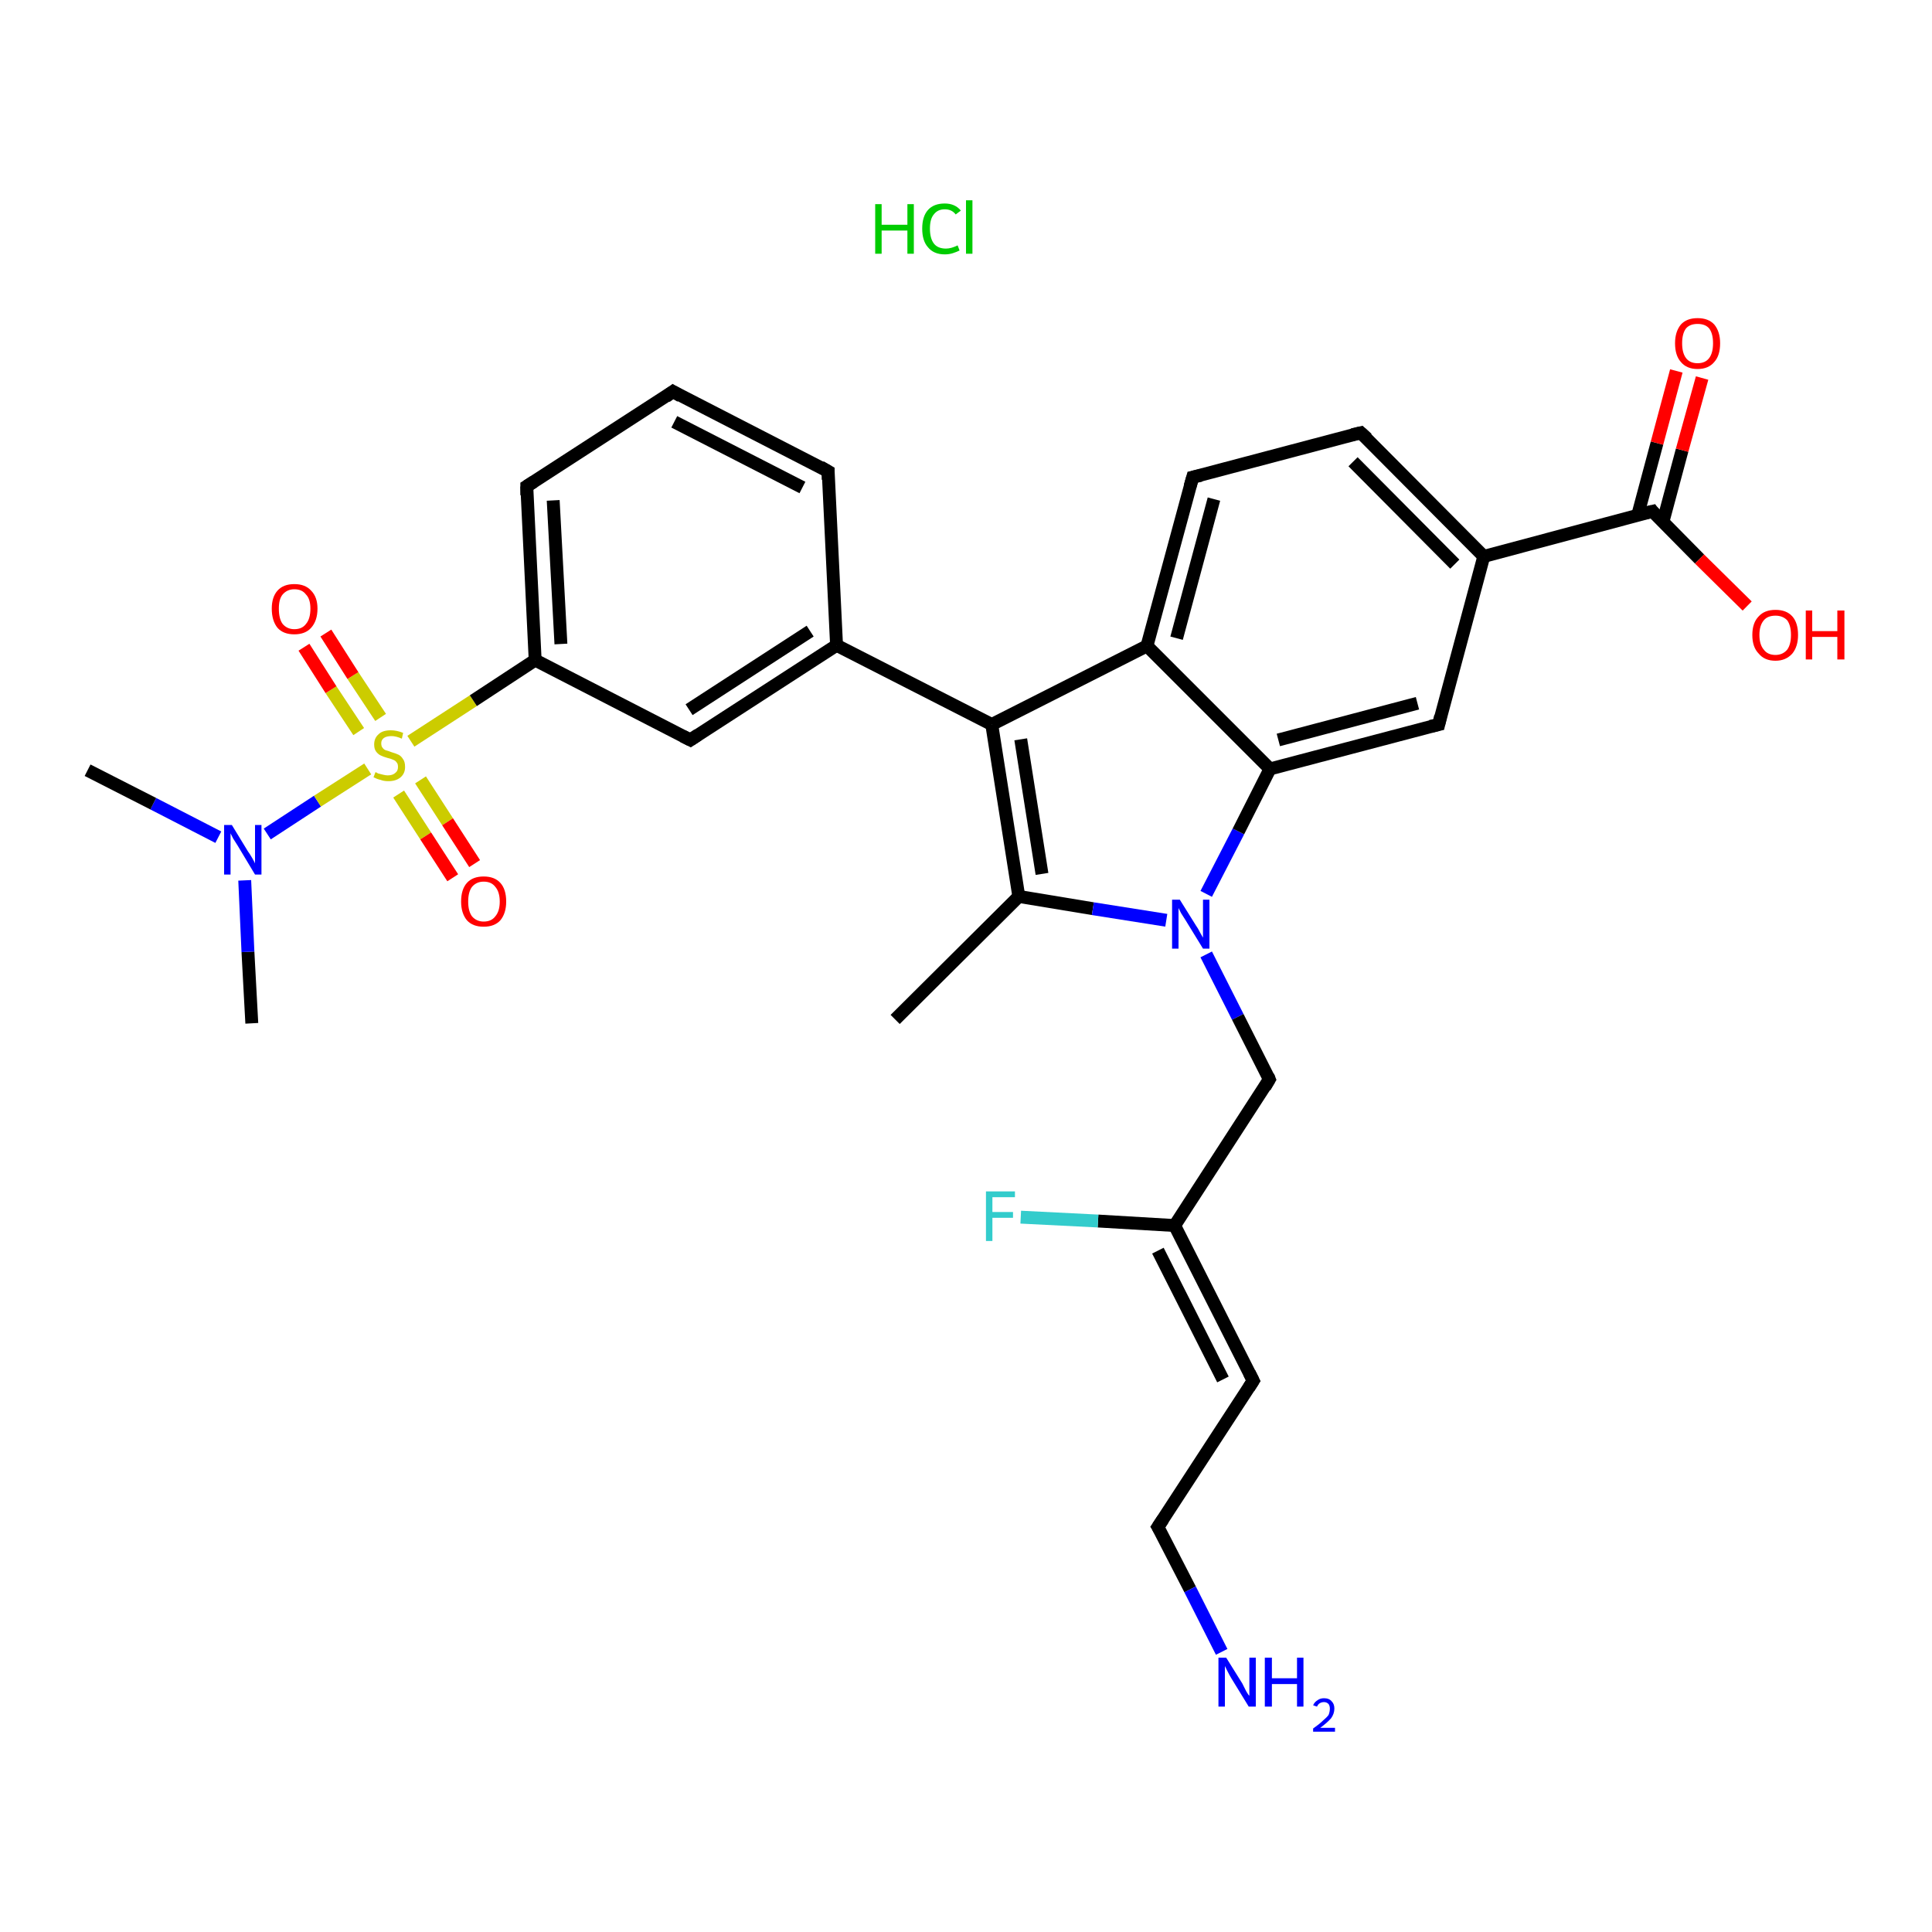 <?xml version='1.0' encoding='iso-8859-1'?>
<svg version='1.1' baseProfile='full'
              xmlns='http://www.w3.org/2000/svg'
                      xmlns:rdkit='http://www.rdkit.org/xml'
                      xmlns:xlink='http://www.w3.org/1999/xlink'
                  xml:space='preserve'
width='300px' height='300px' viewBox='0 0 300 300'>
<!-- END OF HEADER -->
<rect style='opacity:1.0;fill:#FFFFFF;stroke:none' width='300.0' height='300.0' x='0.0' y='0.0'> </rect>
<path class='bond-0 atom-1 atom-2' d='M 39.1,158.9 L 38.5,147.8' style='fill:none;fill-rule:evenodd;stroke:#000000;stroke-width:2.0px;stroke-linecap:butt;stroke-linejoin:miter;stroke-opacity:1' />
<path class='bond-0 atom-1 atom-2' d='M 38.5,147.8 L 38.0,136.7' style='fill:none;fill-rule:evenodd;stroke:#0000FF;stroke-width:2.0px;stroke-linecap:butt;stroke-linejoin:miter;stroke-opacity:1' />
<path class='bond-1 atom-2 atom-3' d='M 33.9,130.0 L 23.8,124.8' style='fill:none;fill-rule:evenodd;stroke:#0000FF;stroke-width:2.0px;stroke-linecap:butt;stroke-linejoin:miter;stroke-opacity:1' />
<path class='bond-1 atom-2 atom-3' d='M 23.8,124.8 L 13.6,119.6' style='fill:none;fill-rule:evenodd;stroke:#000000;stroke-width:2.0px;stroke-linecap:butt;stroke-linejoin:miter;stroke-opacity:1' />
<path class='bond-2 atom-2 atom-4' d='M 41.5,129.5 L 49.3,124.4' style='fill:none;fill-rule:evenodd;stroke:#0000FF;stroke-width:2.0px;stroke-linecap:butt;stroke-linejoin:miter;stroke-opacity:1' />
<path class='bond-2 atom-2 atom-4' d='M 49.3,124.4 L 57.1,119.4' style='fill:none;fill-rule:evenodd;stroke:#CCCC00;stroke-width:2.0px;stroke-linecap:butt;stroke-linejoin:miter;stroke-opacity:1' />
<path class='bond-3 atom-4 atom-5' d='M 59.1,111.4 L 54.8,104.9' style='fill:none;fill-rule:evenodd;stroke:#CCCC00;stroke-width:2.0px;stroke-linecap:butt;stroke-linejoin:miter;stroke-opacity:1' />
<path class='bond-3 atom-4 atom-5' d='M 54.8,104.9 L 50.6,98.3' style='fill:none;fill-rule:evenodd;stroke:#FF0000;stroke-width:2.0px;stroke-linecap:butt;stroke-linejoin:miter;stroke-opacity:1' />
<path class='bond-3 atom-4 atom-5' d='M 55.7,113.6 L 51.4,107.1' style='fill:none;fill-rule:evenodd;stroke:#CCCC00;stroke-width:2.0px;stroke-linecap:butt;stroke-linejoin:miter;stroke-opacity:1' />
<path class='bond-3 atom-4 atom-5' d='M 51.4,107.1 L 47.2,100.5' style='fill:none;fill-rule:evenodd;stroke:#FF0000;stroke-width:2.0px;stroke-linecap:butt;stroke-linejoin:miter;stroke-opacity:1' />
<path class='bond-4 atom-4 atom-6' d='M 61.9,123.3 L 66.1,129.8' style='fill:none;fill-rule:evenodd;stroke:#CCCC00;stroke-width:2.0px;stroke-linecap:butt;stroke-linejoin:miter;stroke-opacity:1' />
<path class='bond-4 atom-4 atom-6' d='M 66.1,129.8 L 70.3,136.3' style='fill:none;fill-rule:evenodd;stroke:#FF0000;stroke-width:2.0px;stroke-linecap:butt;stroke-linejoin:miter;stroke-opacity:1' />
<path class='bond-4 atom-4 atom-6' d='M 65.3,121.1 L 69.5,127.6' style='fill:none;fill-rule:evenodd;stroke:#CCCC00;stroke-width:2.0px;stroke-linecap:butt;stroke-linejoin:miter;stroke-opacity:1' />
<path class='bond-4 atom-4 atom-6' d='M 69.5,127.6 L 73.7,134.1' style='fill:none;fill-rule:evenodd;stroke:#FF0000;stroke-width:2.0px;stroke-linecap:butt;stroke-linejoin:miter;stroke-opacity:1' />
<path class='bond-5 atom-4 atom-7' d='M 63.8,115.1 L 73.5,108.8' style='fill:none;fill-rule:evenodd;stroke:#CCCC00;stroke-width:2.0px;stroke-linecap:butt;stroke-linejoin:miter;stroke-opacity:1' />
<path class='bond-5 atom-4 atom-7' d='M 73.5,108.8 L 83.1,102.5' style='fill:none;fill-rule:evenodd;stroke:#000000;stroke-width:2.0px;stroke-linecap:butt;stroke-linejoin:miter;stroke-opacity:1' />
<path class='bond-6 atom-7 atom-8' d='M 83.1,102.5 L 81.8,75.5' style='fill:none;fill-rule:evenodd;stroke:#000000;stroke-width:2.0px;stroke-linecap:butt;stroke-linejoin:miter;stroke-opacity:1' />
<path class='bond-6 atom-7 atom-8' d='M 87.1,100.0 L 85.9,77.7' style='fill:none;fill-rule:evenodd;stroke:#000000;stroke-width:2.0px;stroke-linecap:butt;stroke-linejoin:miter;stroke-opacity:1' />
<path class='bond-7 atom-8 atom-9' d='M 81.8,75.5 L 104.5,60.8' style='fill:none;fill-rule:evenodd;stroke:#000000;stroke-width:2.0px;stroke-linecap:butt;stroke-linejoin:miter;stroke-opacity:1' />
<path class='bond-8 atom-9 atom-10' d='M 104.5,60.8 L 128.6,73.2' style='fill:none;fill-rule:evenodd;stroke:#000000;stroke-width:2.0px;stroke-linecap:butt;stroke-linejoin:miter;stroke-opacity:1' />
<path class='bond-8 atom-9 atom-10' d='M 104.7,65.5 L 124.6,75.7' style='fill:none;fill-rule:evenodd;stroke:#000000;stroke-width:2.0px;stroke-linecap:butt;stroke-linejoin:miter;stroke-opacity:1' />
<path class='bond-9 atom-10 atom-11' d='M 128.6,73.2 L 129.9,100.2' style='fill:none;fill-rule:evenodd;stroke:#000000;stroke-width:2.0px;stroke-linecap:butt;stroke-linejoin:miter;stroke-opacity:1' />
<path class='bond-10 atom-11 atom-12' d='M 129.9,100.2 L 107.2,114.9' style='fill:none;fill-rule:evenodd;stroke:#000000;stroke-width:2.0px;stroke-linecap:butt;stroke-linejoin:miter;stroke-opacity:1' />
<path class='bond-10 atom-11 atom-12' d='M 125.8,98.0 L 107.0,110.2' style='fill:none;fill-rule:evenodd;stroke:#000000;stroke-width:2.0px;stroke-linecap:butt;stroke-linejoin:miter;stroke-opacity:1' />
<path class='bond-11 atom-11 atom-13' d='M 129.9,100.2 L 154.0,112.5' style='fill:none;fill-rule:evenodd;stroke:#000000;stroke-width:2.0px;stroke-linecap:butt;stroke-linejoin:miter;stroke-opacity:1' />
<path class='bond-12 atom-13 atom-14' d='M 154.0,112.5 L 158.2,139.2' style='fill:none;fill-rule:evenodd;stroke:#000000;stroke-width:2.0px;stroke-linecap:butt;stroke-linejoin:miter;stroke-opacity:1' />
<path class='bond-12 atom-13 atom-14' d='M 158.5,114.8 L 161.8,135.7' style='fill:none;fill-rule:evenodd;stroke:#000000;stroke-width:2.0px;stroke-linecap:butt;stroke-linejoin:miter;stroke-opacity:1' />
<path class='bond-13 atom-14 atom-15' d='M 158.2,139.2 L 139.0,158.3' style='fill:none;fill-rule:evenodd;stroke:#000000;stroke-width:2.0px;stroke-linecap:butt;stroke-linejoin:miter;stroke-opacity:1' />
<path class='bond-14 atom-14 atom-16' d='M 158.2,139.2 L 169.7,141.1' style='fill:none;fill-rule:evenodd;stroke:#000000;stroke-width:2.0px;stroke-linecap:butt;stroke-linejoin:miter;stroke-opacity:1' />
<path class='bond-14 atom-14 atom-16' d='M 169.7,141.1 L 181.1,142.9' style='fill:none;fill-rule:evenodd;stroke:#0000FF;stroke-width:2.0px;stroke-linecap:butt;stroke-linejoin:miter;stroke-opacity:1' />
<path class='bond-15 atom-16 atom-17' d='M 187.3,148.2 L 192.2,157.9' style='fill:none;fill-rule:evenodd;stroke:#0000FF;stroke-width:2.0px;stroke-linecap:butt;stroke-linejoin:miter;stroke-opacity:1' />
<path class='bond-15 atom-16 atom-17' d='M 192.2,157.9 L 197.1,167.6' style='fill:none;fill-rule:evenodd;stroke:#000000;stroke-width:2.0px;stroke-linecap:butt;stroke-linejoin:miter;stroke-opacity:1' />
<path class='bond-16 atom-17 atom-18' d='M 197.1,167.6 L 182.4,190.3' style='fill:none;fill-rule:evenodd;stroke:#000000;stroke-width:2.0px;stroke-linecap:butt;stroke-linejoin:miter;stroke-opacity:1' />
<path class='bond-17 atom-18 atom-19' d='M 182.4,190.3 L 170.5,189.6' style='fill:none;fill-rule:evenodd;stroke:#000000;stroke-width:2.0px;stroke-linecap:butt;stroke-linejoin:miter;stroke-opacity:1' />
<path class='bond-17 atom-18 atom-19' d='M 170.5,189.6 L 158.5,189.0' style='fill:none;fill-rule:evenodd;stroke:#33CCCC;stroke-width:2.0px;stroke-linecap:butt;stroke-linejoin:miter;stroke-opacity:1' />
<path class='bond-18 atom-18 atom-20' d='M 182.4,190.3 L 194.6,214.4' style='fill:none;fill-rule:evenodd;stroke:#000000;stroke-width:2.0px;stroke-linecap:butt;stroke-linejoin:miter;stroke-opacity:1' />
<path class='bond-18 atom-18 atom-20' d='M 179.8,194.2 L 189.9,214.2' style='fill:none;fill-rule:evenodd;stroke:#000000;stroke-width:2.0px;stroke-linecap:butt;stroke-linejoin:miter;stroke-opacity:1' />
<path class='bond-19 atom-20 atom-21' d='M 194.6,214.4 L 179.8,237.1' style='fill:none;fill-rule:evenodd;stroke:#000000;stroke-width:2.0px;stroke-linecap:butt;stroke-linejoin:miter;stroke-opacity:1' />
<path class='bond-20 atom-21 atom-22' d='M 179.8,237.1 L 184.8,246.8' style='fill:none;fill-rule:evenodd;stroke:#000000;stroke-width:2.0px;stroke-linecap:butt;stroke-linejoin:miter;stroke-opacity:1' />
<path class='bond-20 atom-21 atom-22' d='M 184.8,246.8 L 189.7,256.5' style='fill:none;fill-rule:evenodd;stroke:#0000FF;stroke-width:2.0px;stroke-linecap:butt;stroke-linejoin:miter;stroke-opacity:1' />
<path class='bond-21 atom-16 atom-23' d='M 187.3,138.8 L 192.3,129.1' style='fill:none;fill-rule:evenodd;stroke:#0000FF;stroke-width:2.0px;stroke-linecap:butt;stroke-linejoin:miter;stroke-opacity:1' />
<path class='bond-21 atom-16 atom-23' d='M 192.3,129.1 L 197.2,119.4' style='fill:none;fill-rule:evenodd;stroke:#000000;stroke-width:2.0px;stroke-linecap:butt;stroke-linejoin:miter;stroke-opacity:1' />
<path class='bond-22 atom-23 atom-24' d='M 197.2,119.4 L 223.4,112.5' style='fill:none;fill-rule:evenodd;stroke:#000000;stroke-width:2.0px;stroke-linecap:butt;stroke-linejoin:miter;stroke-opacity:1' />
<path class='bond-22 atom-23 atom-24' d='M 198.5,114.9 L 220.1,109.2' style='fill:none;fill-rule:evenodd;stroke:#000000;stroke-width:2.0px;stroke-linecap:butt;stroke-linejoin:miter;stroke-opacity:1' />
<path class='bond-23 atom-24 atom-25' d='M 223.4,112.5 L 230.4,86.4' style='fill:none;fill-rule:evenodd;stroke:#000000;stroke-width:2.0px;stroke-linecap:butt;stroke-linejoin:miter;stroke-opacity:1' />
<path class='bond-24 atom-25 atom-26' d='M 230.4,86.4 L 211.3,67.2' style='fill:none;fill-rule:evenodd;stroke:#000000;stroke-width:2.0px;stroke-linecap:butt;stroke-linejoin:miter;stroke-opacity:1' />
<path class='bond-24 atom-25 atom-26' d='M 225.9,87.6 L 210.1,71.7' style='fill:none;fill-rule:evenodd;stroke:#000000;stroke-width:2.0px;stroke-linecap:butt;stroke-linejoin:miter;stroke-opacity:1' />
<path class='bond-25 atom-26 atom-27' d='M 211.3,67.2 L 185.2,74.1' style='fill:none;fill-rule:evenodd;stroke:#000000;stroke-width:2.0px;stroke-linecap:butt;stroke-linejoin:miter;stroke-opacity:1' />
<path class='bond-26 atom-27 atom-28' d='M 185.2,74.1 L 178.1,100.3' style='fill:none;fill-rule:evenodd;stroke:#000000;stroke-width:2.0px;stroke-linecap:butt;stroke-linejoin:miter;stroke-opacity:1' />
<path class='bond-26 atom-27 atom-28' d='M 188.5,77.5 L 182.7,99.1' style='fill:none;fill-rule:evenodd;stroke:#000000;stroke-width:2.0px;stroke-linecap:butt;stroke-linejoin:miter;stroke-opacity:1' />
<path class='bond-27 atom-25 atom-29' d='M 230.4,86.4 L 256.6,79.4' style='fill:none;fill-rule:evenodd;stroke:#000000;stroke-width:2.0px;stroke-linecap:butt;stroke-linejoin:miter;stroke-opacity:1' />
<path class='bond-28 atom-29 atom-30' d='M 256.6,79.4 L 263.9,86.8' style='fill:none;fill-rule:evenodd;stroke:#000000;stroke-width:2.0px;stroke-linecap:butt;stroke-linejoin:miter;stroke-opacity:1' />
<path class='bond-28 atom-29 atom-30' d='M 263.9,86.8 L 271.3,94.1' style='fill:none;fill-rule:evenodd;stroke:#FF0000;stroke-width:2.0px;stroke-linecap:butt;stroke-linejoin:miter;stroke-opacity:1' />
<path class='bond-29 atom-29 atom-31' d='M 258.2,81.1 L 261.2,69.9' style='fill:none;fill-rule:evenodd;stroke:#000000;stroke-width:2.0px;stroke-linecap:butt;stroke-linejoin:miter;stroke-opacity:1' />
<path class='bond-29 atom-29 atom-31' d='M 261.2,69.9 L 264.3,58.7' style='fill:none;fill-rule:evenodd;stroke:#FF0000;stroke-width:2.0px;stroke-linecap:butt;stroke-linejoin:miter;stroke-opacity:1' />
<path class='bond-29 atom-29 atom-31' d='M 254.3,80.0 L 257.3,68.8' style='fill:none;fill-rule:evenodd;stroke:#000000;stroke-width:2.0px;stroke-linecap:butt;stroke-linejoin:miter;stroke-opacity:1' />
<path class='bond-29 atom-29 atom-31' d='M 257.3,68.8 L 260.3,57.6' style='fill:none;fill-rule:evenodd;stroke:#FF0000;stroke-width:2.0px;stroke-linecap:butt;stroke-linejoin:miter;stroke-opacity:1' />
<path class='bond-30 atom-12 atom-7' d='M 107.2,114.9 L 83.1,102.5' style='fill:none;fill-rule:evenodd;stroke:#000000;stroke-width:2.0px;stroke-linecap:butt;stroke-linejoin:miter;stroke-opacity:1' />
<path class='bond-31 atom-28 atom-13' d='M 178.1,100.3 L 154.0,112.5' style='fill:none;fill-rule:evenodd;stroke:#000000;stroke-width:2.0px;stroke-linecap:butt;stroke-linejoin:miter;stroke-opacity:1' />
<path class='bond-32 atom-28 atom-23' d='M 178.1,100.3 L 197.2,119.4' style='fill:none;fill-rule:evenodd;stroke:#000000;stroke-width:2.0px;stroke-linecap:butt;stroke-linejoin:miter;stroke-opacity:1' />
<path d='M 81.8,76.9 L 81.8,75.5 L 82.9,74.8' style='fill:none;stroke:#000000;stroke-width:2.0px;stroke-linecap:butt;stroke-linejoin:miter;stroke-opacity:1;' />
<path d='M 103.4,61.6 L 104.5,60.8 L 105.7,61.5' style='fill:none;stroke:#000000;stroke-width:2.0px;stroke-linecap:butt;stroke-linejoin:miter;stroke-opacity:1;' />
<path d='M 127.4,72.5 L 128.6,73.2 L 128.6,74.5' style='fill:none;stroke:#000000;stroke-width:2.0px;stroke-linecap:butt;stroke-linejoin:miter;stroke-opacity:1;' />
<path d='M 108.4,114.1 L 107.2,114.9 L 106.0,114.3' style='fill:none;stroke:#000000;stroke-width:2.0px;stroke-linecap:butt;stroke-linejoin:miter;stroke-opacity:1;' />
<path d='M 196.9,167.1 L 197.1,167.6 L 196.4,168.8' style='fill:none;stroke:#000000;stroke-width:2.0px;stroke-linecap:butt;stroke-linejoin:miter;stroke-opacity:1;' />
<path d='M 194.0,213.2 L 194.6,214.4 L 193.9,215.5' style='fill:none;stroke:#000000;stroke-width:2.0px;stroke-linecap:butt;stroke-linejoin:miter;stroke-opacity:1;' />
<path d='M 180.6,235.9 L 179.8,237.1 L 180.1,237.6' style='fill:none;stroke:#000000;stroke-width:2.0px;stroke-linecap:butt;stroke-linejoin:miter;stroke-opacity:1;' />
<path d='M 222.1,112.8 L 223.4,112.5 L 223.7,111.2' style='fill:none;stroke:#000000;stroke-width:2.0px;stroke-linecap:butt;stroke-linejoin:miter;stroke-opacity:1;' />
<path d='M 212.3,68.1 L 211.3,67.2 L 210.0,67.5' style='fill:none;stroke:#000000;stroke-width:2.0px;stroke-linecap:butt;stroke-linejoin:miter;stroke-opacity:1;' />
<path d='M 186.5,73.8 L 185.2,74.1 L 184.8,75.5' style='fill:none;stroke:#000000;stroke-width:2.0px;stroke-linecap:butt;stroke-linejoin:miter;stroke-opacity:1;' />
<path d='M 255.3,79.7 L 256.6,79.4 L 256.9,79.8' style='fill:none;stroke:#000000;stroke-width:2.0px;stroke-linecap:butt;stroke-linejoin:miter;stroke-opacity:1;' />
<path class='atom-0' d='M 135.9 31.7
L 136.9 31.7
L 136.9 34.9
L 140.9 34.9
L 140.9 31.7
L 141.9 31.7
L 141.9 39.4
L 140.9 39.4
L 140.9 35.8
L 136.9 35.8
L 136.9 39.4
L 135.9 39.4
L 135.9 31.7
' fill='#00CC00'/>
<path class='atom-0' d='M 143.2 35.5
Q 143.2 33.6, 144.1 32.6
Q 145.0 31.6, 146.7 31.6
Q 148.3 31.6, 149.2 32.7
L 148.4 33.3
Q 147.8 32.5, 146.7 32.5
Q 145.6 32.5, 145.0 33.3
Q 144.4 34.0, 144.4 35.5
Q 144.4 37.0, 145.0 37.8
Q 145.6 38.6, 146.9 38.6
Q 147.7 38.6, 148.7 38.1
L 149.0 38.9
Q 148.6 39.1, 148.0 39.3
Q 147.4 39.5, 146.7 39.5
Q 145.0 39.5, 144.1 38.4
Q 143.2 37.4, 143.2 35.5
' fill='#00CC00'/>
<path class='atom-0' d='M 150.0 31.1
L 151.0 31.1
L 151.0 39.4
L 150.0 39.4
L 150.0 31.1
' fill='#00CC00'/>
<path class='atom-2' d='M 36.0 128.1
L 38.5 132.2
Q 38.8 132.6, 39.2 133.3
Q 39.6 134.0, 39.6 134.1
L 39.6 128.1
L 40.6 128.1
L 40.6 135.8
L 39.6 135.8
L 36.9 131.3
Q 36.6 130.8, 36.2 130.2
Q 35.9 129.6, 35.8 129.4
L 35.8 135.8
L 34.8 135.8
L 34.8 128.1
L 36.0 128.1
' fill='#0000FF'/>
<path class='atom-4' d='M 58.3 119.9
Q 58.4 119.9, 58.7 120.1
Q 59.1 120.2, 59.5 120.3
Q 59.9 120.4, 60.2 120.4
Q 61.0 120.4, 61.4 120.0
Q 61.8 119.7, 61.8 119.1
Q 61.8 118.6, 61.6 118.4
Q 61.4 118.1, 61.1 118.0
Q 60.7 117.8, 60.2 117.7
Q 59.5 117.5, 59.1 117.3
Q 58.7 117.1, 58.4 116.7
Q 58.1 116.3, 58.1 115.6
Q 58.1 114.6, 58.8 114.0
Q 59.4 113.4, 60.7 113.4
Q 61.6 113.4, 62.6 113.8
L 62.4 114.7
Q 61.5 114.3, 60.8 114.3
Q 60.0 114.3, 59.6 114.6
Q 59.2 114.9, 59.2 115.4
Q 59.2 115.9, 59.4 116.1
Q 59.6 116.4, 59.9 116.5
Q 60.3 116.6, 60.8 116.8
Q 61.5 117.0, 61.9 117.2
Q 62.3 117.4, 62.6 117.9
Q 62.9 118.3, 62.9 119.1
Q 62.9 120.1, 62.2 120.7
Q 61.5 121.3, 60.3 121.3
Q 59.6 121.3, 59.1 121.1
Q 58.6 121.0, 58.0 120.7
L 58.3 119.9
' fill='#CCCC00'/>
<path class='atom-5' d='M 42.2 94.5
Q 42.2 92.7, 43.1 91.7
Q 44.0 90.7, 45.7 90.7
Q 47.4 90.7, 48.3 91.7
Q 49.3 92.7, 49.3 94.5
Q 49.3 96.4, 48.3 97.5
Q 47.4 98.5, 45.7 98.5
Q 44.0 98.5, 43.1 97.5
Q 42.2 96.4, 42.2 94.5
M 45.7 97.7
Q 46.9 97.7, 47.5 96.9
Q 48.2 96.1, 48.2 94.5
Q 48.2 93.0, 47.5 92.3
Q 46.9 91.5, 45.7 91.5
Q 44.6 91.5, 43.9 92.3
Q 43.3 93.0, 43.3 94.5
Q 43.3 96.1, 43.9 96.9
Q 44.6 97.7, 45.7 97.7
' fill='#FF0000'/>
<path class='atom-6' d='M 71.6 140.0
Q 71.6 138.1, 72.5 137.1
Q 73.4 136.1, 75.1 136.1
Q 76.8 136.1, 77.7 137.1
Q 78.6 138.1, 78.6 140.0
Q 78.6 141.8, 77.7 142.9
Q 76.8 143.9, 75.1 143.9
Q 73.4 143.9, 72.5 142.9
Q 71.6 141.8, 71.6 140.0
M 75.1 143.1
Q 76.3 143.1, 76.9 142.3
Q 77.6 141.5, 77.6 140.0
Q 77.6 138.5, 76.9 137.7
Q 76.3 136.9, 75.1 136.9
Q 74.0 136.9, 73.3 137.7
Q 72.7 138.5, 72.7 140.0
Q 72.7 141.5, 73.3 142.3
Q 74.0 143.1, 75.1 143.1
' fill='#FF0000'/>
<path class='atom-16' d='M 183.2 139.7
L 185.7 143.7
Q 186.0 144.1, 186.4 144.9
Q 186.8 145.6, 186.8 145.6
L 186.8 139.7
L 187.8 139.7
L 187.8 147.3
L 186.8 147.3
L 184.1 142.9
Q 183.8 142.4, 183.4 141.8
Q 183.1 141.2, 183.0 141.0
L 183.0 147.3
L 182.0 147.3
L 182.0 139.7
L 183.2 139.7
' fill='#0000FF'/>
<path class='atom-19' d='M 153.1 185.0
L 157.6 185.0
L 157.6 185.9
L 154.1 185.9
L 154.1 188.2
L 157.3 188.2
L 157.3 189.1
L 154.1 189.1
L 154.1 192.7
L 153.1 192.7
L 153.1 185.0
' fill='#33CCCC'/>
<path class='atom-22' d='M 190.4 257.4
L 192.9 261.4
Q 193.1 261.8, 193.5 262.6
Q 193.9 263.3, 194.0 263.3
L 194.0 257.4
L 195.0 257.4
L 195.0 265.0
L 193.9 265.0
L 191.2 260.6
Q 190.9 260.1, 190.6 259.5
Q 190.3 258.9, 190.2 258.7
L 190.2 265.0
L 189.2 265.0
L 189.2 257.4
L 190.4 257.4
' fill='#0000FF'/>
<path class='atom-22' d='M 196.4 257.4
L 197.5 257.4
L 197.5 260.6
L 201.4 260.6
L 201.4 257.4
L 202.4 257.4
L 202.4 265.0
L 201.4 265.0
L 201.4 261.5
L 197.5 261.5
L 197.5 265.0
L 196.4 265.0
L 196.4 257.4
' fill='#0000FF'/>
<path class='atom-22' d='M 203.9 264.8
Q 204.1 264.3, 204.6 264.0
Q 205.0 263.7, 205.6 263.7
Q 206.4 263.7, 206.8 264.2
Q 207.2 264.6, 207.2 265.3
Q 207.2 266.1, 206.7 266.8
Q 206.1 267.5, 205.0 268.3
L 207.3 268.3
L 207.3 268.9
L 203.9 268.9
L 203.9 268.4
Q 204.9 267.7, 205.4 267.2
Q 206.0 266.7, 206.3 266.3
Q 206.5 265.8, 206.5 265.3
Q 206.5 264.9, 206.3 264.6
Q 206.0 264.3, 205.6 264.3
Q 205.2 264.3, 204.9 264.5
Q 204.7 264.6, 204.5 265.0
L 203.9 264.8
' fill='#0000FF'/>
<path class='atom-30' d='M 272.1 98.6
Q 272.1 96.7, 273.1 95.7
Q 274.0 94.7, 275.7 94.7
Q 277.4 94.7, 278.3 95.7
Q 279.2 96.7, 279.2 98.6
Q 279.2 100.4, 278.3 101.5
Q 277.3 102.6, 275.7 102.6
Q 274.0 102.6, 273.1 101.5
Q 272.1 100.5, 272.1 98.6
M 275.7 101.7
Q 276.8 101.7, 277.5 100.9
Q 278.1 100.1, 278.1 98.6
Q 278.1 97.1, 277.5 96.3
Q 276.8 95.6, 275.7 95.6
Q 274.5 95.6, 273.9 96.3
Q 273.2 97.1, 273.2 98.6
Q 273.2 100.1, 273.9 100.9
Q 274.5 101.7, 275.7 101.7
' fill='#FF0000'/>
<path class='atom-30' d='M 280.4 94.8
L 281.4 94.8
L 281.4 98.0
L 285.3 98.0
L 285.3 94.8
L 286.4 94.8
L 286.4 102.4
L 285.3 102.4
L 285.3 98.9
L 281.4 98.9
L 281.4 102.4
L 280.4 102.4
L 280.4 94.8
' fill='#FF0000'/>
<path class='atom-31' d='M 260.1 53.3
Q 260.1 51.5, 261.0 50.4
Q 261.9 49.4, 263.6 49.4
Q 265.3 49.4, 266.2 50.4
Q 267.1 51.5, 267.1 53.3
Q 267.1 55.2, 266.2 56.2
Q 265.3 57.3, 263.6 57.3
Q 261.9 57.3, 261.0 56.2
Q 260.1 55.2, 260.1 53.3
M 263.6 56.4
Q 264.8 56.4, 265.4 55.6
Q 266.0 54.8, 266.0 53.3
Q 266.0 51.8, 265.4 51.0
Q 264.8 50.3, 263.6 50.3
Q 262.4 50.3, 261.8 51.0
Q 261.2 51.8, 261.2 53.3
Q 261.2 54.8, 261.8 55.6
Q 262.4 56.4, 263.6 56.4
' fill='#FF0000'/>
</svg>
